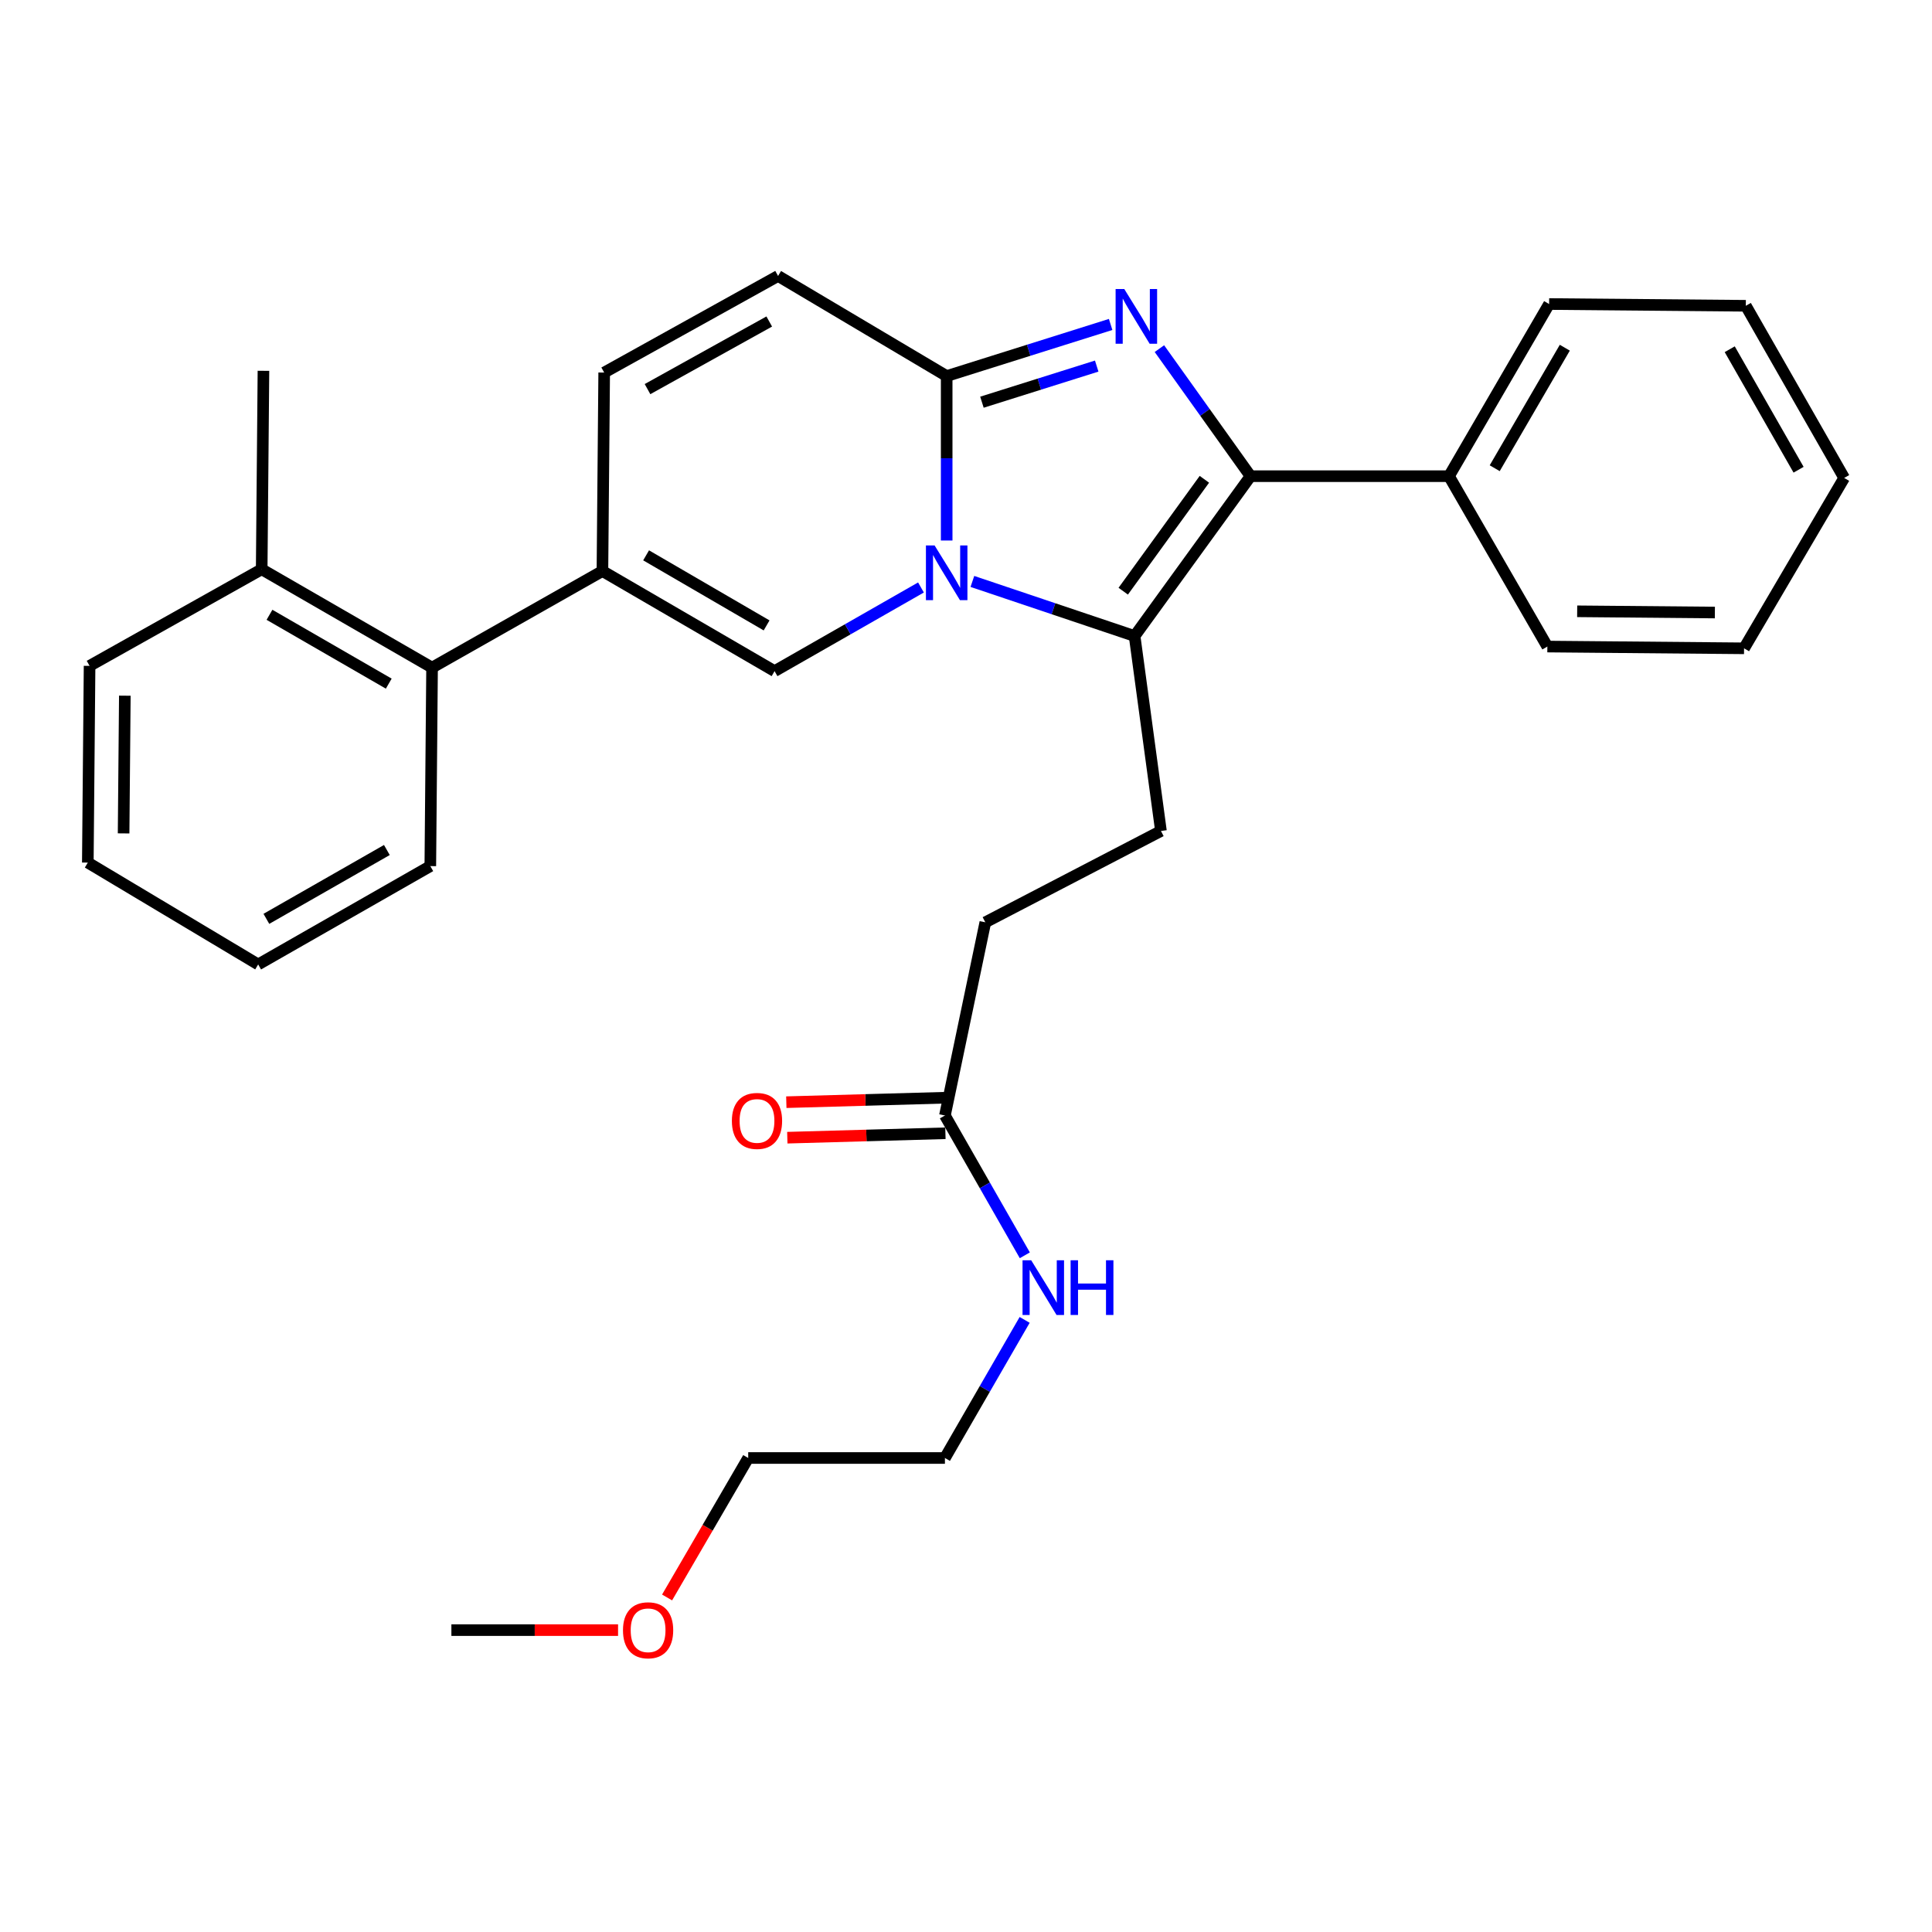 <?xml version='1.0' encoding='iso-8859-1'?>
<svg version='1.1' baseProfile='full'
              xmlns='http://www.w3.org/2000/svg'
                      xmlns:rdkit='http://www.rdkit.org/xml'
                      xmlns:xlink='http://www.w3.org/1999/xlink'
                  xml:space='preserve'
width='1000px' height='1000px' viewBox='0 0 1000 1000'>
<!-- END OF HEADER -->
<rect style='opacity:1.0;fill:#FFFFFF;stroke:none' width='1000' height='1000' x='0' y='0'> </rect>
<path class='bond-0' d='M 402.731,142.838 L 312.725,192.831' style='fill:none;fill-rule:evenodd;stroke:#000000;stroke-width:6px;stroke-linecap:butt;stroke-linejoin:miter;stroke-opacity:1' />
<path class='bond-0' d='M 398.158,166.411 L 335.154,201.407' style='fill:none;fill-rule:evenodd;stroke:#000000;stroke-width:6px;stroke-linecap:butt;stroke-linejoin:miter;stroke-opacity:1' />
<path class='bond-1' d='M 402.731,142.838 L 489.999,194.65' style='fill:none;fill-rule:evenodd;stroke:#000000;stroke-width:6px;stroke-linecap:butt;stroke-linejoin:miter;stroke-opacity:1' />
<path class='bond-2' d='M 312.725,192.831 L 311.816,295.566' style='fill:none;fill-rule:evenodd;stroke:#000000;stroke-width:6px;stroke-linecap:butt;stroke-linejoin:miter;stroke-opacity:1' />
<path class='bond-3' d='M 311.816,295.566 L 223.638,345.559' style='fill:none;fill-rule:evenodd;stroke:#000000;stroke-width:6px;stroke-linecap:butt;stroke-linejoin:miter;stroke-opacity:1' />
<path class='bond-4' d='M 311.816,295.566 L 400.913,347.377' style='fill:none;fill-rule:evenodd;stroke:#000000;stroke-width:6px;stroke-linecap:butt;stroke-linejoin:miter;stroke-opacity:1' />
<path class='bond-4' d='M 334.424,287.442 L 396.791,323.71' style='fill:none;fill-rule:evenodd;stroke:#000000;stroke-width:6px;stroke-linecap:butt;stroke-linejoin:miter;stroke-opacity:1' />
<path class='bond-5' d='M 400.913,347.377 L 438.803,325.727' style='fill:none;fill-rule:evenodd;stroke:#000000;stroke-width:6px;stroke-linecap:butt;stroke-linejoin:miter;stroke-opacity:1' />
<path class='bond-5' d='M 438.803,325.727 L 476.694,304.077' style='fill:none;fill-rule:evenodd;stroke:#0000FF;stroke-width:6px;stroke-linecap:butt;stroke-linejoin:miter;stroke-opacity:1' />
<path class='bond-6' d='M 574.864,167.939 L 532.432,181.294' style='fill:none;fill-rule:evenodd;stroke:#0000FF;stroke-width:6px;stroke-linecap:butt;stroke-linejoin:miter;stroke-opacity:1' />
<path class='bond-6' d='M 532.432,181.294 L 489.999,194.65' style='fill:none;fill-rule:evenodd;stroke:#000000;stroke-width:6px;stroke-linecap:butt;stroke-linejoin:miter;stroke-opacity:1' />
<path class='bond-6' d='M 567.655,189.485 L 537.952,198.833' style='fill:none;fill-rule:evenodd;stroke:#0000FF;stroke-width:6px;stroke-linecap:butt;stroke-linejoin:miter;stroke-opacity:1' />
<path class='bond-6' d='M 537.952,198.833 L 508.249,208.182' style='fill:none;fill-rule:evenodd;stroke:#000000;stroke-width:6px;stroke-linecap:butt;stroke-linejoin:miter;stroke-opacity:1' />
<path class='bond-7' d='M 600.109,180.45 L 623.691,213.461' style='fill:none;fill-rule:evenodd;stroke:#0000FF;stroke-width:6px;stroke-linecap:butt;stroke-linejoin:miter;stroke-opacity:1' />
<path class='bond-7' d='M 623.691,213.461 L 647.272,246.471' style='fill:none;fill-rule:evenodd;stroke:#000000;stroke-width:6px;stroke-linecap:butt;stroke-linejoin:miter;stroke-opacity:1' />
<path class='bond-8' d='M 489.999,194.65 L 489.999,237.209' style='fill:none;fill-rule:evenodd;stroke:#000000;stroke-width:6px;stroke-linecap:butt;stroke-linejoin:miter;stroke-opacity:1' />
<path class='bond-8' d='M 489.999,237.209 L 489.999,279.769' style='fill:none;fill-rule:evenodd;stroke:#0000FF;stroke-width:6px;stroke-linecap:butt;stroke-linejoin:miter;stroke-opacity:1' />
<path class='bond-9' d='M 503.305,300.952 L 545.287,315.078' style='fill:none;fill-rule:evenodd;stroke:#0000FF;stroke-width:6px;stroke-linecap:butt;stroke-linejoin:miter;stroke-opacity:1' />
<path class='bond-9' d='M 545.287,315.078 L 587.268,329.204' style='fill:none;fill-rule:evenodd;stroke:#000000;stroke-width:6px;stroke-linecap:butt;stroke-linejoin:miter;stroke-opacity:1' />
<path class='bond-10' d='M 587.268,329.204 L 647.272,246.471' style='fill:none;fill-rule:evenodd;stroke:#000000;stroke-width:6px;stroke-linecap:butt;stroke-linejoin:miter;stroke-opacity:1' />
<path class='bond-10' d='M 581.384,305.999 L 623.387,248.086' style='fill:none;fill-rule:evenodd;stroke:#000000;stroke-width:6px;stroke-linecap:butt;stroke-linejoin:miter;stroke-opacity:1' />
<path class='bond-11' d='M 587.268,329.204 L 600.906,430.11' style='fill:none;fill-rule:evenodd;stroke:#000000;stroke-width:6px;stroke-linecap:butt;stroke-linejoin:miter;stroke-opacity:1' />
<path class='bond-12' d='M 647.272,246.471 L 749.996,246.471' style='fill:none;fill-rule:evenodd;stroke:#000000;stroke-width:6px;stroke-linecap:butt;stroke-linejoin:miter;stroke-opacity:1' />
<path class='bond-13' d='M 345.282,826.847 L 366.279,790.752' style='fill:none;fill-rule:evenodd;stroke:#FF0000;stroke-width:6px;stroke-linecap:butt;stroke-linejoin:miter;stroke-opacity:1' />
<path class='bond-13' d='M 366.279,790.752 L 387.275,754.657' style='fill:none;fill-rule:evenodd;stroke:#000000;stroke-width:6px;stroke-linecap:butt;stroke-linejoin:miter;stroke-opacity:1' />
<path class='bond-14' d='M 319.908,843.744 L 276.774,843.744' style='fill:none;fill-rule:evenodd;stroke:#FF0000;stroke-width:6px;stroke-linecap:butt;stroke-linejoin:miter;stroke-opacity:1' />
<path class='bond-14' d='M 276.774,843.744 L 233.639,843.744' style='fill:none;fill-rule:evenodd;stroke:#000000;stroke-width:6px;stroke-linecap:butt;stroke-linejoin:miter;stroke-opacity:1' />
<path class='bond-15' d='M 600.906,430.11 L 510.001,477.386' style='fill:none;fill-rule:evenodd;stroke:#000000;stroke-width:6px;stroke-linecap:butt;stroke-linejoin:miter;stroke-opacity:1' />
<path class='bond-16' d='M 510.001,477.386 L 489.09,577.382' style='fill:none;fill-rule:evenodd;stroke:#000000;stroke-width:6px;stroke-linecap:butt;stroke-linejoin:miter;stroke-opacity:1' />
<path class='bond-17' d='M 488.832,568.192 L 447.914,569.34' style='fill:none;fill-rule:evenodd;stroke:#000000;stroke-width:6px;stroke-linecap:butt;stroke-linejoin:miter;stroke-opacity:1' />
<path class='bond-17' d='M 447.914,569.34 L 406.996,570.487' style='fill:none;fill-rule:evenodd;stroke:#FF0000;stroke-width:6px;stroke-linecap:butt;stroke-linejoin:miter;stroke-opacity:1' />
<path class='bond-17' d='M 489.348,586.572 L 448.43,587.72' style='fill:none;fill-rule:evenodd;stroke:#000000;stroke-width:6px;stroke-linecap:butt;stroke-linejoin:miter;stroke-opacity:1' />
<path class='bond-17' d='M 448.43,587.72 L 407.511,588.867' style='fill:none;fill-rule:evenodd;stroke:#FF0000;stroke-width:6px;stroke-linecap:butt;stroke-linejoin:miter;stroke-opacity:1' />
<path class='bond-18' d='M 489.09,577.382 L 509.767,613.563' style='fill:none;fill-rule:evenodd;stroke:#000000;stroke-width:6px;stroke-linecap:butt;stroke-linejoin:miter;stroke-opacity:1' />
<path class='bond-18' d='M 509.767,613.563 L 530.444,649.744' style='fill:none;fill-rule:evenodd;stroke:#0000FF;stroke-width:6px;stroke-linecap:butt;stroke-linejoin:miter;stroke-opacity:1' />
<path class='bond-19' d='M 530.358,683.175 L 509.724,718.916' style='fill:none;fill-rule:evenodd;stroke:#0000FF;stroke-width:6px;stroke-linecap:butt;stroke-linejoin:miter;stroke-opacity:1' />
<path class='bond-19' d='M 509.724,718.916 L 489.09,754.657' style='fill:none;fill-rule:evenodd;stroke:#000000;stroke-width:6px;stroke-linecap:butt;stroke-linejoin:miter;stroke-opacity:1' />
<path class='bond-20' d='M 489.09,754.657 L 387.275,754.657' style='fill:none;fill-rule:evenodd;stroke:#000000;stroke-width:6px;stroke-linecap:butt;stroke-linejoin:miter;stroke-opacity:1' />
<path class='bond-21' d='M 223.638,345.559 L 135.45,294.656' style='fill:none;fill-rule:evenodd;stroke:#000000;stroke-width:6px;stroke-linecap:butt;stroke-linejoin:miter;stroke-opacity:1' />
<path class='bond-21' d='M 201.218,353.848 L 139.487,318.217' style='fill:none;fill-rule:evenodd;stroke:#000000;stroke-width:6px;stroke-linecap:butt;stroke-linejoin:miter;stroke-opacity:1' />
<path class='bond-22' d='M 223.638,345.559 L 222.729,448.293' style='fill:none;fill-rule:evenodd;stroke:#000000;stroke-width:6px;stroke-linecap:butt;stroke-linejoin:miter;stroke-opacity:1' />
<path class='bond-23' d='M 902.724,335.568 L 800.909,334.659' style='fill:none;fill-rule:evenodd;stroke:#000000;stroke-width:6px;stroke-linecap:butt;stroke-linejoin:miter;stroke-opacity:1' />
<path class='bond-23' d='M 887.616,317.045 L 816.345,316.409' style='fill:none;fill-rule:evenodd;stroke:#000000;stroke-width:6px;stroke-linecap:butt;stroke-linejoin:miter;stroke-opacity:1' />
<path class='bond-24' d='M 902.724,335.568 L 954.545,247.381' style='fill:none;fill-rule:evenodd;stroke:#000000;stroke-width:6px;stroke-linecap:butt;stroke-linejoin:miter;stroke-opacity:1' />
<path class='bond-25' d='M 954.545,247.381 L 903.633,158.273' style='fill:none;fill-rule:evenodd;stroke:#000000;stroke-width:6px;stroke-linecap:butt;stroke-linejoin:miter;stroke-opacity:1' />
<path class='bond-25' d='M 930.943,243.136 L 895.305,180.761' style='fill:none;fill-rule:evenodd;stroke:#000000;stroke-width:6px;stroke-linecap:butt;stroke-linejoin:miter;stroke-opacity:1' />
<path class='bond-26' d='M 903.633,158.273 L 801.818,157.364' style='fill:none;fill-rule:evenodd;stroke:#000000;stroke-width:6px;stroke-linecap:butt;stroke-linejoin:miter;stroke-opacity:1' />
<path class='bond-27' d='M 801.818,157.364 L 749.996,246.471' style='fill:none;fill-rule:evenodd;stroke:#000000;stroke-width:6px;stroke-linecap:butt;stroke-linejoin:miter;stroke-opacity:1' />
<path class='bond-27' d='M 809.94,179.974 L 773.664,242.349' style='fill:none;fill-rule:evenodd;stroke:#000000;stroke-width:6px;stroke-linecap:butt;stroke-linejoin:miter;stroke-opacity:1' />
<path class='bond-28' d='M 749.996,246.471 L 800.909,334.659' style='fill:none;fill-rule:evenodd;stroke:#000000;stroke-width:6px;stroke-linecap:butt;stroke-linejoin:miter;stroke-opacity:1' />
<path class='bond-29' d='M 135.45,294.656 L 136.36,191.932' style='fill:none;fill-rule:evenodd;stroke:#000000;stroke-width:6px;stroke-linecap:butt;stroke-linejoin:miter;stroke-opacity:1' />
<path class='bond-30' d='M 135.45,294.656 L 46.364,344.65' style='fill:none;fill-rule:evenodd;stroke:#000000;stroke-width:6px;stroke-linecap:butt;stroke-linejoin:miter;stroke-opacity:1' />
<path class='bond-31' d='M 222.729,448.293 L 133.632,499.195' style='fill:none;fill-rule:evenodd;stroke:#000000;stroke-width:6px;stroke-linecap:butt;stroke-linejoin:miter;stroke-opacity:1' />
<path class='bond-31' d='M 200.243,439.963 L 137.875,475.594' style='fill:none;fill-rule:evenodd;stroke:#000000;stroke-width:6px;stroke-linecap:butt;stroke-linejoin:miter;stroke-opacity:1' />
<path class='bond-32' d='M 46.364,344.65 L 45.455,446.475' style='fill:none;fill-rule:evenodd;stroke:#000000;stroke-width:6px;stroke-linecap:butt;stroke-linejoin:miter;stroke-opacity:1' />
<path class='bond-32' d='M 64.614,360.088 L 63.977,431.365' style='fill:none;fill-rule:evenodd;stroke:#000000;stroke-width:6px;stroke-linecap:butt;stroke-linejoin:miter;stroke-opacity:1' />
<path class='bond-33' d='M 133.632,499.195 L 45.455,446.475' style='fill:none;fill-rule:evenodd;stroke:#000000;stroke-width:6px;stroke-linecap:butt;stroke-linejoin:miter;stroke-opacity:1' />
<path  class='atom-4' d='M 581.918 149.589
L 591.198 164.589
Q 592.118 166.069, 593.598 168.749
Q 595.078 171.429, 595.158 171.589
L 595.158 149.589
L 598.918 149.589
L 598.918 177.909
L 595.038 177.909
L 585.078 161.509
Q 583.918 159.589, 582.678 157.389
Q 581.478 155.189, 581.118 154.509
L 581.118 177.909
L 577.438 177.909
L 577.438 149.589
L 581.918 149.589
' fill='#0000FF'/>
<path  class='atom-6' d='M 483.739 282.315
L 493.019 297.315
Q 493.939 298.795, 495.419 301.475
Q 496.899 304.155, 496.979 304.315
L 496.979 282.315
L 500.739 282.315
L 500.739 310.635
L 496.859 310.635
L 486.899 294.235
Q 485.739 292.315, 484.499 290.115
Q 483.299 287.915, 482.939 287.235
L 482.939 310.635
L 479.259 310.635
L 479.259 282.315
L 483.739 282.315
' fill='#0000FF'/>
<path  class='atom-9' d='M 322.454 843.824
Q 322.454 837.024, 325.814 833.224
Q 329.174 829.424, 335.454 829.424
Q 341.734 829.424, 345.094 833.224
Q 348.454 837.024, 348.454 843.824
Q 348.454 850.704, 345.054 854.624
Q 341.654 858.504, 335.454 858.504
Q 329.214 858.504, 325.814 854.624
Q 322.454 850.744, 322.454 843.824
M 335.454 855.304
Q 339.774 855.304, 342.094 852.424
Q 344.454 849.504, 344.454 843.824
Q 344.454 838.264, 342.094 835.464
Q 339.774 832.624, 335.454 832.624
Q 331.134 832.624, 328.774 835.424
Q 326.454 838.224, 326.454 843.824
Q 326.454 849.544, 328.774 852.424
Q 331.134 855.304, 335.454 855.304
' fill='#FF0000'/>
<path  class='atom-13' d='M 378.821 580.19
Q 378.821 573.39, 382.181 569.59
Q 385.541 565.79, 391.821 565.79
Q 398.101 565.79, 401.461 569.59
Q 404.821 573.39, 404.821 580.19
Q 404.821 587.07, 401.421 590.99
Q 398.021 594.87, 391.821 594.87
Q 385.581 594.87, 382.181 590.99
Q 378.821 587.11, 378.821 580.19
M 391.821 591.67
Q 396.141 591.67, 398.461 588.79
Q 400.821 585.87, 400.821 580.19
Q 400.821 574.63, 398.461 571.83
Q 396.141 568.99, 391.821 568.99
Q 387.501 568.99, 385.141 571.79
Q 382.821 574.59, 382.821 580.19
Q 382.821 585.91, 385.141 588.79
Q 387.501 591.67, 391.821 591.67
' fill='#FF0000'/>
<path  class='atom-14' d='M 533.743 652.309
L 543.023 667.309
Q 543.943 668.789, 545.423 671.469
Q 546.903 674.149, 546.983 674.309
L 546.983 652.309
L 550.743 652.309
L 550.743 680.629
L 546.863 680.629
L 536.903 664.229
Q 535.743 662.309, 534.503 660.109
Q 533.303 657.909, 532.943 657.229
L 532.943 680.629
L 529.263 680.629
L 529.263 652.309
L 533.743 652.309
' fill='#0000FF'/>
<path  class='atom-14' d='M 554.143 652.309
L 557.983 652.309
L 557.983 664.349
L 572.463 664.349
L 572.463 652.309
L 576.303 652.309
L 576.303 680.629
L 572.463 680.629
L 572.463 667.549
L 557.983 667.549
L 557.983 680.629
L 554.143 680.629
L 554.143 652.309
' fill='#0000FF'/>
</svg>
